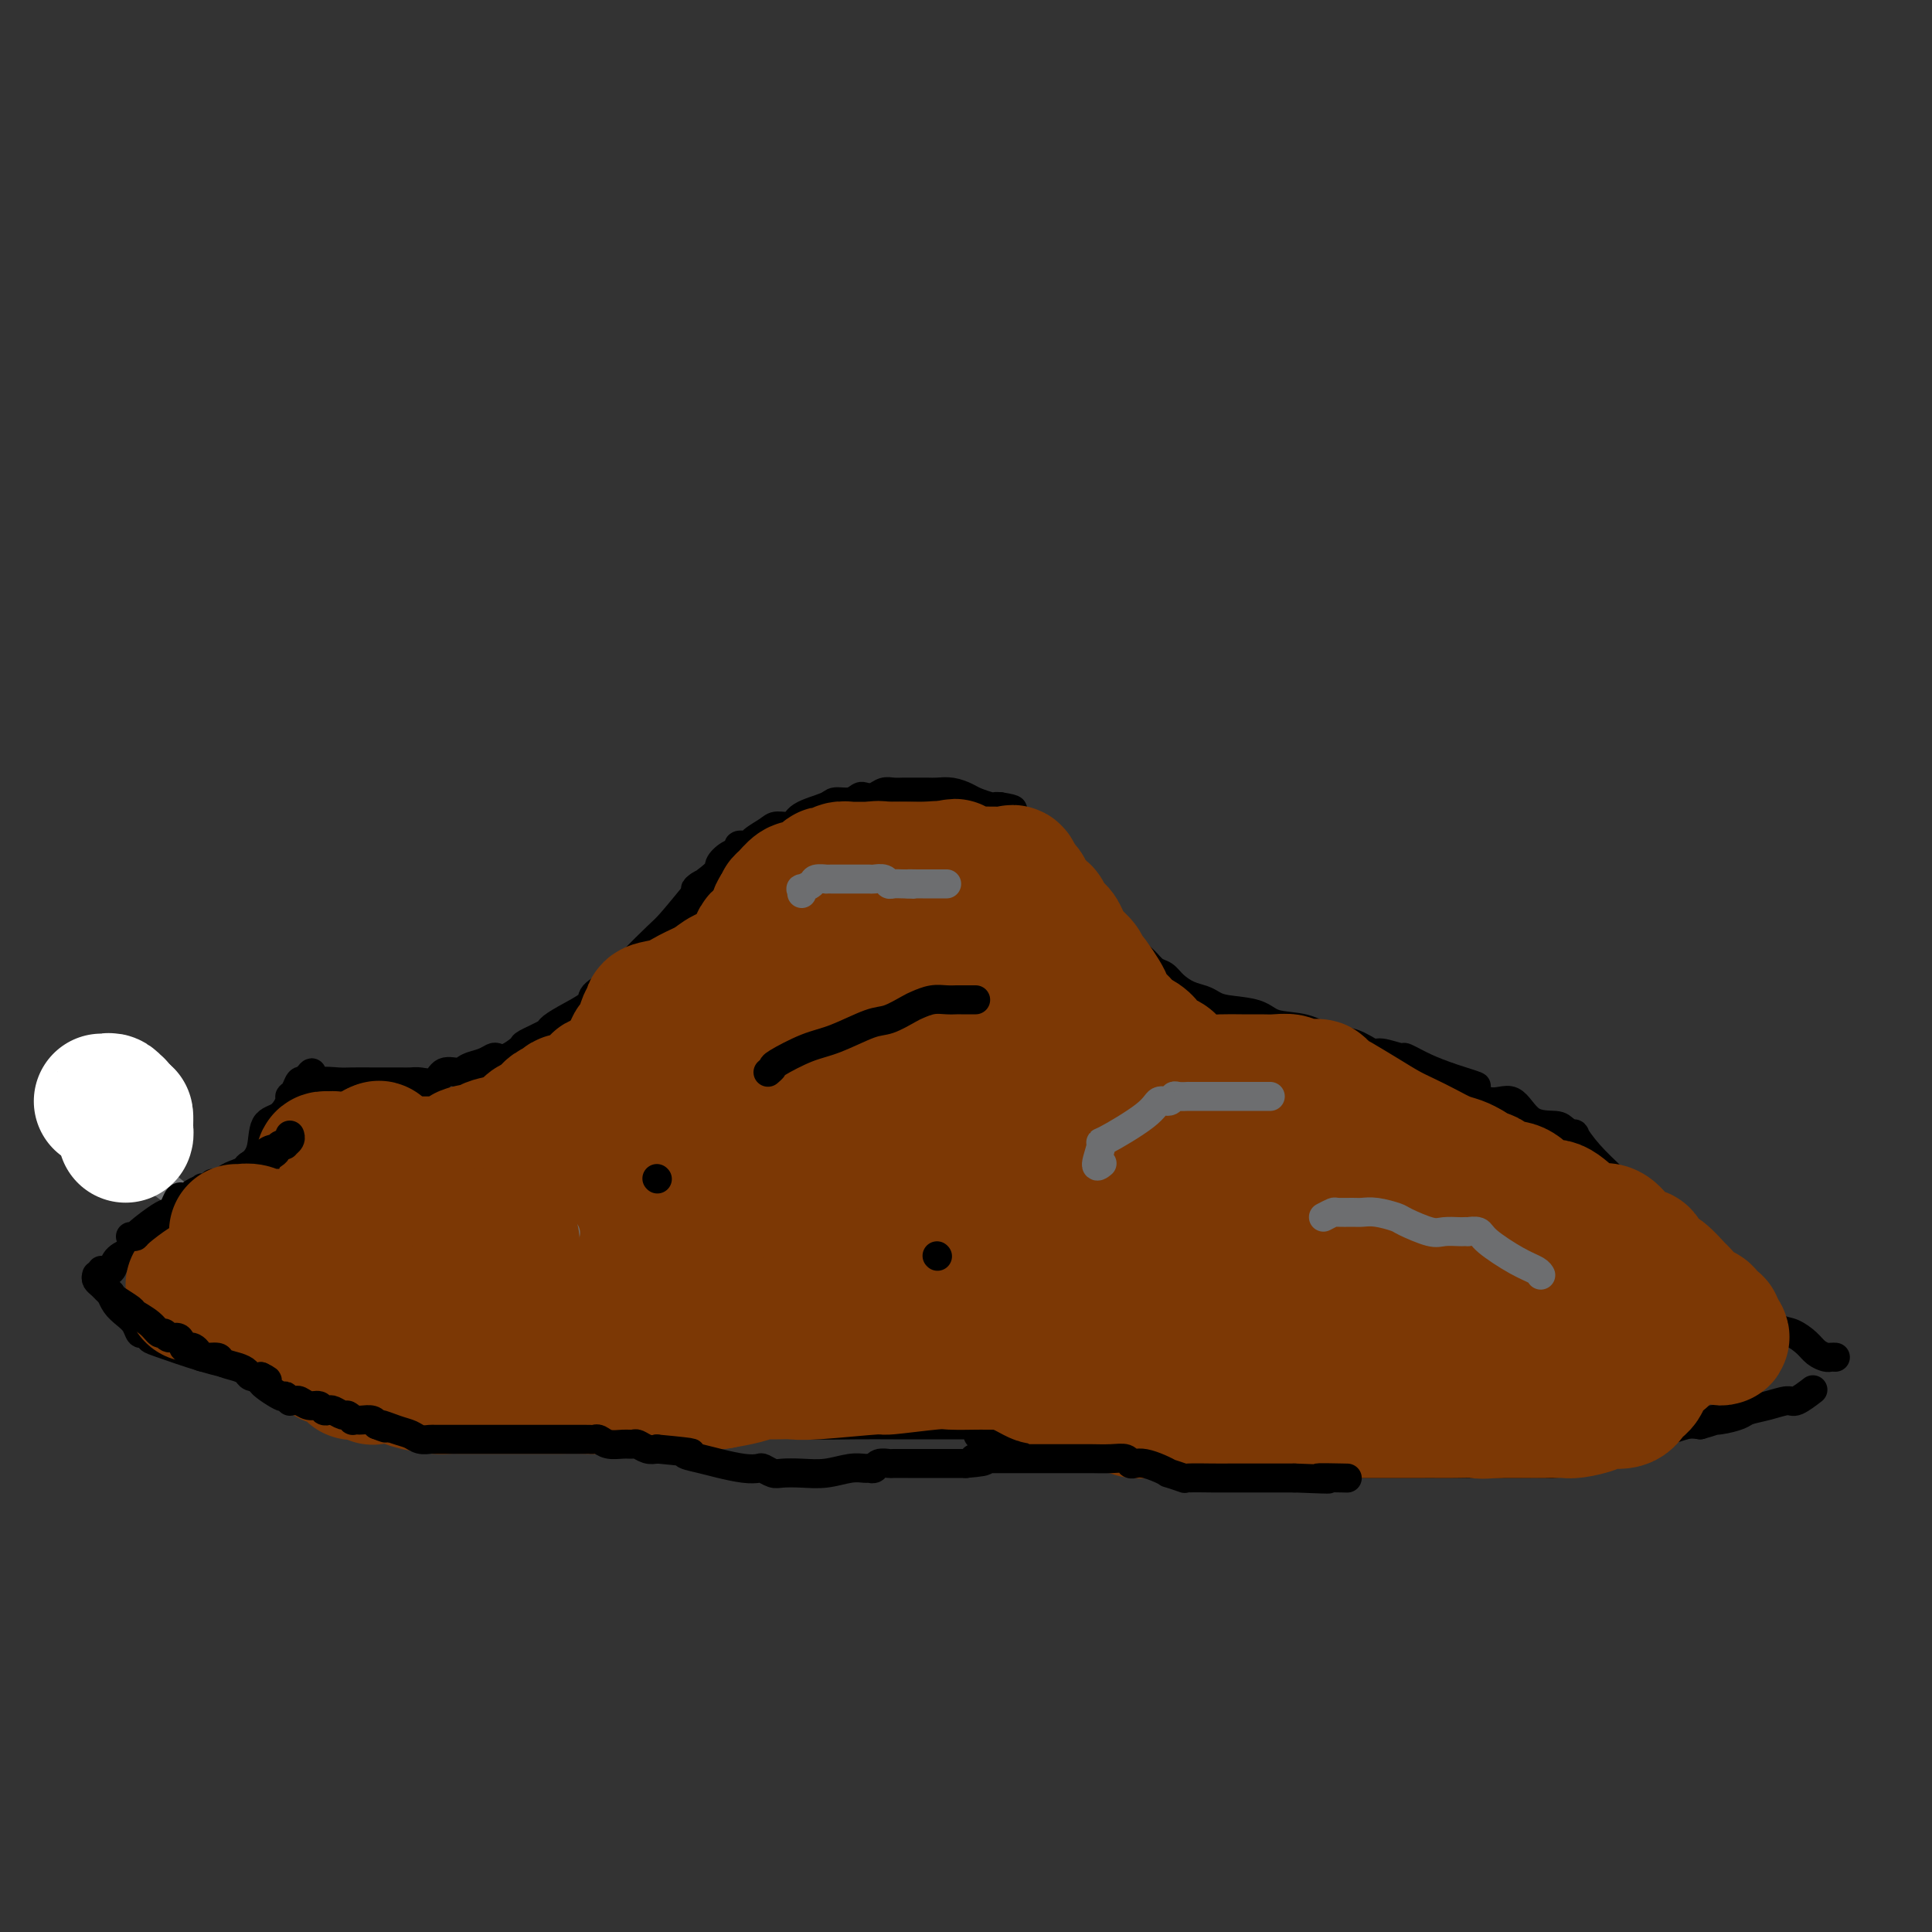 <svg viewBox='0 0 400 400' version='1.1' xmlns='http://www.w3.org/2000/svg' xmlns:xlink='http://www.w3.org/1999/xlink'><rect x="0" y="0" width="400" height="400" fill="#333333" stroke="none"/><g fill='none' stroke='#000000' stroke-width='6' stroke-linecap='round' stroke-linejoin='round'><path d='M21,263c0.781,0.185 1.562,0.369 2,0c0.438,-0.369 0.533,-1.293 1,-2c0.467,-0.707 1.307,-1.197 3,-2c1.693,-0.803 4.240,-1.920 6,-3c1.760,-1.080 2.733,-2.125 4,-3c1.267,-0.875 2.830,-1.580 4,-2c1.170,-0.420 1.949,-0.554 3,-1c1.051,-0.446 2.375,-1.204 3,-2c0.625,-0.796 0.553,-1.632 1,-2c0.447,-0.368 1.413,-0.270 2,-1c0.587,-0.730 0.793,-2.288 1,-3c0.207,-0.712 0.413,-0.580 1,-1c0.587,-0.420 1.554,-1.394 2,-3c0.446,-1.606 0.371,-3.844 1,-5c0.629,-1.156 1.961,-1.231 3,-2c1.039,-0.769 1.784,-2.231 2,-3c0.216,-0.769 -0.097,-0.845 0,-1c0.097,-0.155 0.603,-0.388 1,-1c0.397,-0.612 0.685,-1.603 1,-2c0.315,-0.397 0.658,-0.198 1,0'/><path d='M63,224c2.637,-3.713 1.228,-0.995 1,0c-0.228,0.995 0.724,0.267 2,0c1.276,-0.267 2.874,-0.071 4,0c1.126,0.071 1.778,0.019 3,0c1.222,-0.019 3.013,-0.005 4,0c0.987,0.005 1.169,0.001 2,0c0.831,-0.001 2.310,0.002 3,0c0.690,-0.002 0.592,-0.008 1,0c0.408,0.008 1.320,0.031 2,0c0.680,-0.031 1.126,-0.116 2,0c0.874,0.116 2.177,0.435 3,0c0.823,-0.435 1.166,-1.623 2,-2c0.834,-0.377 2.159,0.056 3,0c0.841,-0.056 1.196,-0.602 2,-1c0.804,-0.398 2.055,-0.650 3,-1c0.945,-0.350 1.584,-0.800 2,-1c0.416,-0.200 0.609,-0.152 1,0c0.391,0.152 0.979,0.406 2,0c1.021,-0.406 2.476,-1.473 3,-2c0.524,-0.527 0.117,-0.515 1,-1c0.883,-0.485 3.056,-1.466 4,-2c0.944,-0.534 0.657,-0.621 1,-1c0.343,-0.379 1.314,-1.051 3,-2c1.686,-0.949 4.087,-2.177 5,-3c0.913,-0.823 0.339,-1.243 1,-2c0.661,-0.757 2.555,-1.852 4,-3c1.445,-1.148 2.439,-2.349 4,-4c1.561,-1.651 3.690,-3.752 5,-5c1.310,-1.248 1.803,-1.642 3,-3c1.197,-1.358 3.099,-3.679 5,-6'/><path d='M144,185c3.171,-3.627 0.097,-1.195 0,-1c-0.097,0.195 2.781,-1.847 4,-3c1.219,-1.153 0.779,-1.419 1,-2c0.221,-0.581 1.104,-1.478 2,-2c0.896,-0.522 1.805,-0.668 2,-1c0.195,-0.332 -0.325,-0.850 0,-1c0.325,-0.150 1.495,0.066 2,0c0.505,-0.066 0.345,-0.416 1,-1c0.655,-0.584 2.126,-1.403 3,-2c0.874,-0.597 1.149,-0.973 2,-1c0.851,-0.027 2.276,0.295 3,0c0.724,-0.295 0.747,-1.207 2,-2c1.253,-0.793 3.735,-1.467 5,-2c1.265,-0.533 1.311,-0.927 2,-1c0.689,-0.073 2.019,0.173 3,0c0.981,-0.173 1.614,-0.764 2,-1c0.386,-0.236 0.527,-0.116 1,0c0.473,0.116 1.278,0.227 2,0c0.722,-0.227 1.362,-0.793 2,-1c0.638,-0.207 1.273,-0.056 2,0c0.727,0.056 1.545,0.015 2,0c0.455,-0.015 0.547,-0.005 1,0c0.453,0.005 1.266,0.004 2,0c0.734,-0.004 1.389,-0.012 2,0c0.611,0.012 1.179,0.046 2,0c0.821,-0.046 1.893,-0.170 3,0c1.107,0.170 2.247,0.634 3,1c0.753,0.366 1.119,0.634 2,1c0.881,0.366 2.276,0.829 3,1c0.724,0.171 0.778,0.049 1,0c0.222,-0.049 0.611,-0.024 1,0'/><path d='M207,167c4.118,0.642 2.414,0.746 2,1c-0.414,0.254 0.462,0.659 1,1c0.538,0.341 0.738,0.619 1,1c0.262,0.381 0.585,0.865 1,1c0.415,0.135 0.921,-0.080 1,0c0.079,0.080 -0.268,0.454 0,1c0.268,0.546 1.152,1.264 2,2c0.848,0.736 1.659,1.489 3,3c1.341,1.511 3.213,3.780 5,6c1.787,2.220 3.490,4.392 5,6c1.510,1.608 2.827,2.654 4,4c1.173,1.346 2.200,2.993 3,4c0.800,1.007 1.372,1.373 2,2c0.628,0.627 1.313,1.516 2,2c0.687,0.484 1.377,0.563 2,1c0.623,0.437 1.178,1.231 2,2c0.822,0.769 1.911,1.514 3,2c1.089,0.486 2.179,0.712 3,1c0.821,0.288 1.373,0.639 2,1c0.627,0.361 1.328,0.731 3,1c1.672,0.269 4.316,0.438 6,1c1.684,0.562 2.409,1.517 4,2c1.591,0.483 4.048,0.492 6,1c1.952,0.508 3.400,1.513 5,2c1.600,0.487 3.354,0.454 5,1c1.646,0.546 3.184,1.669 4,2c0.816,0.331 0.909,-0.129 2,0c1.091,0.129 3.179,0.849 4,1c0.821,0.151 0.375,-0.267 1,0c0.625,0.267 2.321,1.219 4,2c1.679,0.781 3.339,1.390 5,2'/><path d='M300,223c9.086,2.884 4.802,1.595 4,2c-0.802,0.405 1.878,2.503 4,3c2.122,0.497 3.687,-0.608 5,0c1.313,0.608 2.374,2.931 4,4c1.626,1.069 3.816,0.886 5,1c1.184,0.114 1.362,0.526 2,1c0.638,0.474 1.734,1.011 2,1c0.266,-0.011 -0.300,-0.569 0,0c0.300,0.569 1.466,2.267 3,4c1.534,1.733 3.436,3.501 5,5c1.564,1.499 2.792,2.727 4,4c1.208,1.273 2.398,2.590 4,4c1.602,1.410 3.615,2.912 5,4c1.385,1.088 2.141,1.760 3,3c0.859,1.240 1.823,3.047 3,4c1.177,0.953 2.569,1.053 4,2c1.431,0.947 2.901,2.743 4,4c1.099,1.257 1.827,1.975 3,3c1.173,1.025 2.790,2.355 4,3c1.210,0.645 2.012,0.604 3,1c0.988,0.396 2.163,1.231 3,2c0.837,0.769 1.335,1.474 2,2c0.665,0.526 1.498,0.873 2,1c0.502,0.127 0.674,0.034 1,0c0.326,-0.034 0.808,-0.010 1,0c0.192,0.010 0.096,0.005 0,0'/><path d='M23,268c-0.067,-0.178 -0.134,-0.355 0,0c0.134,0.355 0.469,1.243 1,2c0.531,0.757 1.256,1.383 2,2c0.744,0.617 1.506,1.224 2,2c0.494,0.776 0.721,1.720 1,2c0.279,0.280 0.611,-0.105 1,0c0.389,0.105 0.836,0.701 1,1c0.164,0.299 0.045,0.301 2,1c1.955,0.699 5.985,2.094 9,3c3.015,0.906 5.017,1.324 8,2c2.983,0.676 6.949,1.609 10,3c3.051,1.391 5.189,3.238 8,4c2.811,0.762 6.296,0.439 9,1c2.704,0.561 4.626,2.007 7,3c2.374,0.993 5.199,1.534 7,2c1.801,0.466 2.578,0.857 4,1c1.422,0.143 3.488,0.038 5,0c1.512,-0.038 2.470,-0.010 4,0c1.530,0.010 3.632,0.002 6,0c2.368,-0.002 5.004,0.001 7,0c1.996,-0.001 3.354,-0.008 5,0c1.646,0.008 3.580,0.030 6,0c2.420,-0.030 5.328,-0.113 8,0c2.672,0.113 5.110,0.423 8,0c2.890,-0.423 6.231,-1.577 10,-2c3.769,-0.423 7.965,-0.113 12,0c4.035,0.113 7.910,0.030 11,0c3.090,-0.030 5.395,-0.008 8,0c2.605,0.008 5.509,0.002 7,0c1.491,-0.002 1.569,-0.001 3,0c1.431,0.001 4.216,0.000 7,0'/><path d='M202,295c16.920,0.173 5.719,1.604 2,2c-3.719,0.396 0.042,-0.245 3,0c2.958,0.245 5.112,1.376 7,2c1.888,0.624 3.509,0.742 5,1c1.491,0.258 2.853,0.658 5,1c2.147,0.342 5.081,0.628 8,1c2.919,0.372 5.823,0.832 9,1c3.177,0.168 6.626,0.045 10,0c3.374,-0.045 6.673,-0.012 9,0c2.327,0.012 3.681,0.003 5,0c1.319,-0.003 2.604,-0.001 4,0c1.396,0.001 2.905,0.000 6,0c3.095,-0.000 7.778,-0.000 11,0c3.222,0.000 4.984,0.000 7,0c2.016,-0.000 4.286,-0.000 6,0c1.714,0.000 2.872,0.000 4,0c1.128,-0.000 2.225,-0.000 3,0c0.775,0.000 1.227,0.001 2,0c0.773,-0.001 1.866,-0.002 3,0c1.134,0.002 2.310,0.008 4,0c1.690,-0.008 3.894,-0.029 5,0c1.106,0.029 1.113,0.109 2,0c0.887,-0.109 2.653,-0.405 4,-1c1.347,-0.595 2.274,-1.488 3,-2c0.726,-0.512 1.250,-0.644 2,-1c0.750,-0.356 1.727,-0.936 3,-1c1.273,-0.064 2.844,0.389 4,0c1.156,-0.389 1.897,-1.620 3,-2c1.103,-0.380 2.566,0.090 4,0c1.434,-0.090 2.838,-0.740 4,-1c1.162,-0.260 2.081,-0.130 3,0'/><path d='M352,295c5.342,-1.477 2.697,-1.169 2,-1c-0.697,0.169 0.555,0.199 2,0c1.445,-0.199 3.081,-0.626 4,-1c0.919,-0.374 1.119,-0.696 2,-1c0.881,-0.304 2.443,-0.590 4,-1c1.557,-0.410 3.108,-0.945 4,-1c0.892,-0.055 1.125,0.370 2,0c0.875,-0.370 2.393,-1.534 3,-2c0.607,-0.466 0.304,-0.233 0,0'/></g>
<g fill='none' stroke='#7C3805' stroke-width='28' stroke-linecap='round' stroke-linejoin='round'><path d='M40,268c0.295,0.000 0.591,0.001 1,0c0.409,-0.001 0.933,-0.002 1,0c0.067,0.002 -0.321,0.009 0,0c0.321,-0.009 1.353,-0.035 2,0c0.647,0.035 0.910,0.129 2,0c1.090,-0.129 3.006,-0.481 5,-1c1.994,-0.519 4.064,-1.204 6,-2c1.936,-0.796 3.737,-1.702 5,-2c1.263,-0.298 1.987,0.012 3,0c1.013,-0.012 2.314,-0.345 3,-1c0.686,-0.655 0.757,-1.631 1,-2c0.243,-0.369 0.658,-0.129 1,0c0.342,0.129 0.612,0.149 1,0c0.388,-0.149 0.893,-0.466 1,-1c0.107,-0.534 -0.185,-1.284 0,-2c0.185,-0.716 0.845,-1.399 1,-2c0.155,-0.601 -0.197,-1.118 0,-2c0.197,-0.882 0.943,-2.127 1,-3c0.057,-0.873 -0.574,-1.375 0,-2c0.574,-0.625 2.354,-1.373 3,-2c0.646,-0.627 0.159,-1.132 0,-2c-0.159,-0.868 0.009,-2.099 0,-3c-0.009,-0.901 -0.195,-1.473 0,-2c0.195,-0.527 0.770,-1.008 1,-1c0.230,0.008 0.115,0.504 0,1'/><path d='M78,239c1.299,-3.134 -0.454,0.530 -1,2c-0.546,1.470 0.114,0.747 0,1c-0.114,0.253 -1.001,1.481 -2,3c-0.999,1.519 -2.111,3.328 -3,5c-0.889,1.672 -1.556,3.208 -2,4c-0.444,0.792 -0.666,0.839 -1,1c-0.334,0.161 -0.780,0.435 -1,1c-0.220,0.565 -0.214,1.419 0,2c0.214,0.581 0.634,0.887 0,1c-0.634,0.113 -2.324,0.032 -3,0c-0.676,-0.032 -0.338,-0.016 0,0'/><path d='M62,259c-0.000,-0.758 -0.001,-1.515 0,-2c0.001,-0.485 0.003,-0.696 0,-1c-0.003,-0.304 -0.011,-0.700 0,-1c0.011,-0.300 0.041,-0.505 0,-1c-0.041,-0.495 -0.152,-1.282 0,-2c0.152,-0.718 0.566,-1.368 1,-2c0.434,-0.632 0.886,-1.247 1,-2c0.114,-0.753 -0.110,-1.644 0,-2c0.110,-0.356 0.555,-0.178 1,0'/><path d='M65,246c0.604,-2.011 0.613,-0.539 1,0c0.387,0.539 1.153,0.144 2,0c0.847,-0.144 1.776,-0.039 3,0c1.224,0.039 2.742,0.010 4,0c1.258,-0.010 2.256,-0.003 3,0c0.744,0.003 1.234,0.001 2,0c0.766,-0.001 1.809,0.000 2,0c0.191,-0.000 -0.469,-0.001 0,0c0.469,0.001 2.069,0.004 3,0c0.931,-0.004 1.194,-0.017 2,0c0.806,0.017 2.155,0.062 3,0c0.845,-0.062 1.185,-0.233 2,0c0.815,0.233 2.103,0.868 3,0c0.897,-0.868 1.403,-3.239 3,-4c1.597,-0.761 4.285,0.086 6,0c1.715,-0.086 2.455,-1.107 3,-2c0.545,-0.893 0.894,-1.658 2,-2c1.106,-0.342 2.969,-0.261 4,-1c1.031,-0.739 1.231,-2.297 2,-3c0.769,-0.703 2.109,-0.552 3,-1c0.891,-0.448 1.334,-1.495 2,-2c0.666,-0.505 1.555,-0.468 2,-1c0.445,-0.532 0.446,-1.635 1,-2c0.554,-0.365 1.661,0.006 2,0c0.339,-0.006 -0.092,-0.390 0,-1c0.092,-0.610 0.706,-1.448 1,-2c0.294,-0.552 0.270,-0.819 1,-1c0.730,-0.181 2.216,-0.275 3,-1c0.784,-0.725 0.865,-2.080 2,-3c1.135,-0.920 3.324,-1.406 5,-2c1.676,-0.594 2.838,-1.297 4,-2'/><path d='M141,216c7.608,-4.650 3.626,-1.275 3,-1c-0.626,0.275 2.102,-2.551 4,-4c1.898,-1.449 2.965,-1.522 4,-2c1.035,-0.478 2.039,-1.360 3,-2c0.961,-0.640 1.879,-1.036 3,-2c1.121,-0.964 2.446,-2.496 3,-3c0.554,-0.504 0.336,0.020 1,0c0.664,-0.020 2.210,-0.584 3,-1c0.790,-0.416 0.826,-0.683 1,-1c0.174,-0.317 0.488,-0.684 1,-1c0.512,-0.316 1.224,-0.580 2,-1c0.776,-0.420 1.618,-0.995 2,-1c0.382,-0.005 0.306,0.560 1,0c0.694,-0.560 2.159,-2.245 3,-3c0.841,-0.755 1.058,-0.581 2,-1c0.942,-0.419 2.609,-1.431 3,-2c0.391,-0.569 -0.494,-0.695 0,-1c0.494,-0.305 2.366,-0.790 3,-1c0.634,-0.210 0.029,-0.145 0,0c-0.029,0.145 0.517,0.371 1,0c0.483,-0.371 0.904,-1.338 1,-2c0.096,-0.662 -0.134,-1.019 0,-1c0.134,0.019 0.631,0.412 1,0c0.369,-0.412 0.609,-1.631 1,-2c0.391,-0.369 0.934,0.111 1,0c0.066,-0.111 -0.343,-0.813 0,-1c0.343,-0.187 1.439,0.142 2,0c0.561,-0.142 0.589,-0.755 1,-1c0.411,-0.245 1.206,-0.123 2,0'/><path d='M193,182c8.358,-5.199 3.251,-1.197 2,0c-1.251,1.197 1.352,-0.411 3,-1c1.648,-0.589 2.339,-0.158 3,0c0.661,0.158 1.290,0.042 2,0c0.710,-0.042 1.500,-0.010 2,0c0.500,0.010 0.711,-0.000 1,0c0.289,0.000 0.655,0.012 1,0c0.345,-0.012 0.670,-0.047 1,0c0.330,0.047 0.666,0.177 1,0c0.334,-0.177 0.667,-0.663 1,0c0.333,0.663 0.667,2.473 1,3c0.333,0.527 0.667,-0.228 1,0c0.333,0.228 0.666,1.440 1,2c0.334,0.560 0.671,0.468 1,1c0.329,0.532 0.651,1.689 1,2c0.349,0.311 0.724,-0.225 1,0c0.276,0.225 0.454,1.211 1,2c0.546,0.789 1.461,1.381 2,2c0.539,0.619 0.704,1.265 1,2c0.296,0.735 0.724,1.559 1,2c0.276,0.441 0.402,0.497 1,1c0.598,0.503 1.670,1.451 2,2c0.330,0.549 -0.080,0.699 0,1c0.080,0.301 0.651,0.752 1,1c0.349,0.248 0.478,0.293 1,1c0.522,0.707 1.439,2.076 2,3c0.561,0.924 0.766,1.403 1,2c0.234,0.597 0.495,1.314 1,2c0.505,0.686 1.252,1.343 2,2'/><path d='M232,212c4.268,5.428 2.937,3.497 3,3c0.063,-0.497 1.521,0.440 2,1c0.479,0.560 -0.022,0.741 0,1c0.022,0.259 0.566,0.594 1,1c0.434,0.406 0.759,0.882 1,1c0.241,0.118 0.398,-0.123 1,0c0.602,0.123 1.649,0.611 2,1c0.351,0.389 0.008,0.679 0,1c-0.008,0.321 0.321,0.675 1,1c0.679,0.325 1.708,0.623 3,1c1.292,0.377 2.848,0.833 4,1c1.152,0.167 1.899,0.044 3,0c1.101,-0.044 2.557,-0.008 4,0c1.443,0.008 2.874,-0.012 4,0c1.126,0.012 1.949,0.056 3,0c1.051,-0.056 2.332,-0.212 3,0c0.668,0.212 0.723,0.792 1,1c0.277,0.208 0.774,0.045 1,0c0.226,-0.045 0.180,0.028 1,0c0.820,-0.028 2.508,-0.156 3,0c0.492,0.156 -0.210,0.598 0,1c0.210,0.402 1.332,0.765 2,1c0.668,0.235 0.880,0.342 2,1c1.120,0.658 3.146,1.868 5,3c1.854,1.132 3.536,2.187 5,3c1.464,0.813 2.710,1.384 4,2c1.290,0.616 2.624,1.279 4,2c1.376,0.721 2.794,1.502 4,2c1.206,0.498 2.202,0.714 3,1c0.798,0.286 1.399,0.643 2,1'/><path d='M304,242c4.743,2.798 1.099,1.294 0,1c-1.099,-0.294 0.345,0.624 1,1c0.655,0.376 0.520,0.211 1,0c0.480,-0.211 1.574,-0.469 2,0c0.426,0.469 0.185,1.664 1,2c0.815,0.336 2.685,-0.188 4,0c1.315,0.188 2.076,1.087 3,2c0.924,0.913 2.011,1.839 3,2c0.989,0.161 1.878,-0.442 3,0c1.122,0.442 2.475,1.929 4,3c1.525,1.071 3.220,1.726 4,2c0.780,0.274 0.643,0.167 1,0c0.357,-0.167 1.208,-0.394 2,0c0.792,0.394 1.527,1.410 2,2c0.473,0.590 0.686,0.754 1,1c0.314,0.246 0.728,0.573 1,1c0.272,0.427 0.401,0.955 1,1c0.599,0.045 1.668,-0.394 2,0c0.332,0.394 -0.072,1.619 0,2c0.072,0.381 0.619,-0.083 1,0c0.381,0.083 0.595,0.713 1,1c0.405,0.287 1.001,0.233 2,1c0.999,0.767 2.400,2.357 3,3c0.600,0.643 0.399,0.340 1,1c0.601,0.660 2.004,2.285 3,3c0.996,0.715 1.587,0.522 2,1c0.413,0.478 0.650,1.629 1,2c0.350,0.371 0.814,-0.037 1,0c0.186,0.037 0.093,0.518 0,1'/><path d='M355,275c3.256,3.312 0.397,1.591 -1,1c-1.397,-0.591 -1.331,-0.052 -2,0c-0.669,0.052 -2.072,-0.384 -3,0c-0.928,0.384 -1.380,1.588 -2,2c-0.620,0.412 -1.409,0.031 -2,0c-0.591,-0.031 -0.986,0.288 -1,1c-0.014,0.712 0.352,1.819 0,2c-0.352,0.181 -1.421,-0.563 -2,0c-0.579,0.563 -0.667,2.432 -1,3c-0.333,0.568 -0.912,-0.164 -1,0c-0.088,0.164 0.316,1.224 0,2c-0.316,0.776 -1.352,1.270 -2,2c-0.648,0.730 -0.907,1.698 -2,2c-1.093,0.302 -3.019,-0.063 -4,0c-0.981,0.063 -1.018,0.553 -2,1c-0.982,0.447 -2.911,0.852 -4,1c-1.089,0.148 -1.338,0.040 -2,0c-0.662,-0.040 -1.737,-0.011 -2,0c-0.263,0.011 0.285,0.003 0,0c-0.285,-0.003 -1.402,-0.001 -2,0c-0.598,0.001 -0.676,0.000 -1,0c-0.324,-0.000 -0.895,-0.000 -2,0c-1.105,0.000 -2.744,0.000 -4,0c-1.256,-0.000 -2.128,-0.000 -3,0'/><path d='M310,292c-4.683,0.309 -3.391,0.083 -4,0c-0.609,-0.083 -3.121,-0.022 -5,0c-1.879,0.022 -3.126,0.006 -4,0c-0.874,-0.006 -1.375,-0.002 -2,0c-0.625,0.002 -1.375,0.000 -2,0c-0.625,-0.000 -1.127,-0.000 -2,0c-0.873,0.000 -2.119,0.000 -3,0c-0.881,-0.000 -1.398,-0.000 -2,0c-0.602,0.000 -1.291,0.000 -2,0c-0.709,-0.000 -1.439,-0.000 -2,0c-0.561,0.000 -0.953,0.000 -2,0c-1.047,-0.000 -2.747,-0.000 -4,0c-1.253,0.000 -2.057,0.000 -5,0c-2.943,-0.000 -8.024,-0.000 -11,0c-2.976,0.000 -3.845,0.000 -5,0c-1.155,-0.000 -2.595,-0.000 -4,0c-1.405,0.000 -2.774,0.001 -4,0c-1.226,-0.001 -2.307,-0.004 -3,0c-0.693,0.004 -0.998,0.015 -2,0c-1.002,-0.015 -2.702,-0.056 -4,0c-1.298,0.056 -2.193,0.207 -3,0c-0.807,-0.207 -1.526,-0.774 -2,-1c-0.474,-0.226 -0.703,-0.112 -1,0c-0.297,0.112 -0.664,0.222 -1,0c-0.336,-0.222 -0.642,-0.776 -1,-1c-0.358,-0.224 -0.767,-0.118 -1,0c-0.233,0.118 -0.289,0.248 -1,0c-0.711,-0.248 -2.076,-0.874 -3,-1c-0.924,-0.126 -1.407,0.250 -2,0c-0.593,-0.250 -1.297,-1.125 -2,-2'/><path d='M221,287c-2.447,-0.936 -1.563,-0.777 -2,-1c-0.437,-0.223 -2.193,-0.829 -3,-1c-0.807,-0.171 -0.664,0.094 -1,0c-0.336,-0.094 -1.151,-0.547 -2,-1c-0.849,-0.453 -1.733,-0.906 -2,-1c-0.267,-0.094 0.083,0.171 0,0c-0.083,-0.171 -0.599,-0.778 -1,-1c-0.401,-0.222 -0.689,-0.059 -1,0c-0.311,0.059 -0.647,0.016 -1,0c-0.353,-0.016 -0.725,-0.004 -1,0c-0.275,0.004 -0.454,-0.000 -1,0c-0.546,0.000 -1.458,0.004 -2,0c-0.542,-0.004 -0.712,-0.016 -2,0c-1.288,0.016 -3.692,0.061 -5,0c-1.308,-0.061 -1.518,-0.226 -4,0c-2.482,0.226 -7.235,0.845 -9,1c-1.765,0.155 -0.543,-0.155 -3,0c-2.457,0.155 -8.594,0.773 -12,1c-3.406,0.227 -4.080,0.061 -5,0c-0.920,-0.061 -2.087,-0.017 -3,0c-0.913,0.017 -1.573,0.008 -2,0c-0.427,-0.008 -0.623,-0.013 -1,0c-0.377,0.013 -0.936,0.045 -1,0c-0.064,-0.045 0.367,-0.166 0,0c-0.367,0.166 -1.534,0.619 -3,1c-1.466,0.381 -3.233,0.691 -5,1'/><path d='M149,286c-10.322,0.635 -5.626,0.223 -5,0c0.626,-0.223 -2.819,-0.256 -6,0c-3.181,0.256 -6.098,0.801 -9,1c-2.902,0.199 -5.789,0.053 -8,0c-2.211,-0.053 -3.745,-0.014 -5,0c-1.255,0.014 -2.232,0.004 -3,0c-0.768,-0.004 -1.329,-0.001 -2,0c-0.671,0.001 -1.454,0.000 -2,0c-0.546,-0.000 -0.856,-0.000 -1,0c-0.144,0.000 -0.122,0.000 -1,0c-0.878,-0.000 -2.656,-0.000 -3,0c-0.344,0.000 0.747,0.000 0,0c-0.747,-0.000 -3.330,-0.000 -4,0c-0.670,0.000 0.574,0.001 0,0c-0.574,-0.001 -2.966,-0.003 -4,0c-1.034,0.003 -0.712,0.011 -1,0c-0.288,-0.011 -1.188,-0.042 -2,0c-0.812,0.042 -1.538,0.156 -3,0c-1.462,-0.156 -3.662,-0.581 -5,-1c-1.338,-0.419 -1.815,-0.830 -3,-1c-1.185,-0.170 -3.078,-0.097 -4,0c-0.922,0.097 -0.873,0.218 -1,0c-0.127,-0.218 -0.428,-0.774 -1,-1c-0.572,-0.226 -1.414,-0.120 -2,0c-0.586,0.120 -0.916,0.256 -1,0c-0.084,-0.256 0.080,-0.904 0,-1c-0.080,-0.096 -0.403,0.361 -1,0c-0.597,-0.361 -1.469,-1.540 -2,-2c-0.531,-0.460 -0.720,-0.201 -1,0c-0.280,0.201 -0.651,0.343 -1,0c-0.349,-0.343 -0.674,-1.172 -1,-2'/><path d='M67,279c-3.803,-1.464 -1.810,-1.123 0,-1c1.810,0.123 3.437,0.030 6,0c2.563,-0.030 6.061,0.004 10,0c3.939,-0.004 8.318,-0.044 12,0c3.682,0.044 6.668,0.174 9,0c2.332,-0.174 4.009,-0.652 6,-1c1.991,-0.348 4.295,-0.567 6,-1c1.705,-0.433 2.810,-1.080 4,-2c1.190,-0.920 2.465,-2.114 4,-3c1.535,-0.886 3.329,-1.463 6,-3c2.671,-1.537 6.220,-4.033 9,-6c2.780,-1.967 4.790,-3.405 7,-5c2.210,-1.595 4.619,-3.346 6,-5c1.381,-1.654 1.735,-3.212 2,-4c0.265,-0.788 0.441,-0.806 1,-1c0.559,-0.194 1.501,-0.566 2,-1c0.499,-0.434 0.554,-0.932 1,-1c0.446,-0.068 1.284,0.292 2,0c0.716,-0.292 1.309,-1.238 2,-2c0.691,-0.762 1.480,-1.340 2,-2c0.520,-0.660 0.770,-1.403 2,-2c1.230,-0.597 3.439,-1.047 5,-2c1.561,-0.953 2.474,-2.407 4,-4c1.526,-1.593 3.667,-3.324 6,-5c2.333,-1.676 4.859,-3.297 7,-4c2.141,-0.703 3.897,-0.486 5,-1c1.103,-0.514 1.551,-1.757 2,-3'/><path d='M195,220c12.506,-8.841 4.271,-2.943 2,-1c-2.271,1.943 1.422,-0.068 3,-1c1.578,-0.932 1.042,-0.784 1,-1c-0.042,-0.216 0.411,-0.795 1,-1c0.589,-0.205 1.314,-0.037 2,0c0.686,0.037 1.333,-0.059 3,0c1.667,0.059 4.353,0.271 8,1c3.647,0.729 8.256,1.974 13,4c4.744,2.026 9.623,4.833 14,7c4.377,2.167 8.251,3.695 11,5c2.749,1.305 4.373,2.386 6,3c1.627,0.614 3.256,0.759 4,1c0.744,0.241 0.601,0.578 1,1c0.399,0.422 1.339,0.929 2,1c0.661,0.071 1.043,-0.295 1,0c-0.043,0.295 -0.510,1.253 0,2c0.510,0.747 1.996,1.285 3,2c1.004,0.715 1.526,1.606 3,2c1.474,0.394 3.901,0.291 6,1c2.099,0.709 3.872,2.231 5,3c1.128,0.769 1.612,0.785 3,1c1.388,0.215 3.681,0.628 5,1c1.319,0.372 1.664,0.704 3,1c1.336,0.296 3.662,0.557 5,1c1.338,0.443 1.689,1.067 3,2c1.311,0.933 3.584,2.174 6,3c2.416,0.826 4.976,1.236 7,2c2.024,0.764 3.512,1.882 5,3'/><path d='M321,263c7.985,3.024 3.946,1.584 3,1c-0.946,-0.584 1.200,-0.311 2,0c0.800,0.311 0.255,0.662 0,1c-0.255,0.338 -0.219,0.665 0,1c0.219,0.335 0.621,0.680 0,1c-0.621,0.320 -2.265,0.615 -4,1c-1.735,0.385 -3.561,0.860 -6,1c-2.439,0.140 -5.492,-0.053 -7,0c-1.508,0.053 -1.472,0.354 -2,1c-0.528,0.646 -1.622,1.637 -3,2c-1.378,0.363 -3.041,0.098 -4,0c-0.959,-0.098 -1.215,-0.029 -2,0c-0.785,0.029 -2.099,0.018 -3,0c-0.901,-0.018 -1.389,-0.043 -3,0c-1.611,0.043 -4.344,0.155 -7,1c-2.656,0.845 -5.233,2.423 -11,3c-5.767,0.577 -14.722,0.155 -21,0c-6.278,-0.155 -9.879,-0.041 -13,0c-3.121,0.041 -5.763,0.011 -8,0c-2.237,-0.011 -4.068,-0.003 -6,0c-1.932,0.003 -3.966,0.002 -6,0'/><path d='M220,276c-9.610,0.003 -6.635,0.011 -7,0c-0.365,-0.011 -4.071,-0.041 -8,0c-3.929,0.041 -8.083,0.154 -11,0c-2.917,-0.154 -4.599,-0.575 -6,-1c-1.401,-0.425 -2.523,-0.853 -4,-1c-1.477,-0.147 -3.309,-0.011 -4,0c-0.691,0.011 -0.242,-0.103 -1,0c-0.758,0.103 -2.724,0.423 -4,0c-1.276,-0.423 -1.860,-1.588 -3,-2c-1.140,-0.412 -2.834,-0.072 -6,0c-3.166,0.072 -7.804,-0.124 -12,-1c-4.196,-0.876 -7.951,-2.431 -11,-3c-3.049,-0.569 -5.394,-0.152 -7,0c-1.606,0.152 -2.475,0.038 -3,0c-0.525,-0.038 -0.707,0.001 -2,0c-1.293,-0.001 -3.699,-0.041 -5,0c-1.301,0.041 -1.499,0.165 -2,0c-0.501,-0.165 -1.306,-0.617 -2,-1c-0.694,-0.383 -1.277,-0.695 -2,-1c-0.723,-0.305 -1.586,-0.602 -2,-1c-0.414,-0.398 -0.381,-0.897 -1,-1c-0.619,-0.103 -1.891,0.189 -3,0c-1.109,-0.189 -2.054,-0.860 -3,-1c-0.946,-0.140 -1.894,0.250 -3,0c-1.106,-0.250 -2.368,-1.139 -4,-2c-1.632,-0.861 -3.632,-1.693 -5,-2c-1.368,-0.307 -2.105,-0.088 -2,0c0.105,0.088 1.053,0.044 2,0'/><path d='M99,259c-2.503,-1.445 4.739,-0.557 10,0c5.261,0.557 8.542,0.784 13,-1c4.458,-1.784 10.095,-5.577 14,-7c3.905,-1.423 6.078,-0.474 8,-1c1.922,-0.526 3.593,-2.525 5,-4c1.407,-1.475 2.551,-2.425 4,-4c1.449,-1.575 3.204,-3.774 4,-5c0.796,-1.226 0.633,-1.479 1,-2c0.367,-0.521 1.264,-1.309 2,-2c0.736,-0.691 1.311,-1.285 2,-2c0.689,-0.715 1.492,-1.553 2,-2c0.508,-0.447 0.719,-0.504 1,-1c0.281,-0.496 0.631,-1.431 1,-2c0.369,-0.569 0.757,-0.770 1,-1c0.243,-0.230 0.339,-0.487 1,-1c0.661,-0.513 1.885,-1.283 3,-2c1.115,-0.717 2.121,-1.382 3,-2c0.879,-0.618 1.631,-1.189 3,-2c1.369,-0.811 3.354,-1.863 5,-3c1.646,-1.137 2.951,-2.361 4,-3c1.049,-0.639 1.842,-0.693 3,-1c1.158,-0.307 2.682,-0.866 4,-1c1.318,-0.134 2.432,0.156 4,0c1.568,-0.156 3.591,-0.759 5,-1c1.409,-0.241 2.205,-0.121 3,0'/><path d='M205,209c3.111,-0.463 1.389,-0.122 1,0c-0.389,0.122 0.555,0.024 1,0c0.445,-0.024 0.391,0.026 1,0c0.609,-0.026 1.881,-0.129 3,0c1.119,0.129 2.086,0.489 3,1c0.914,0.511 1.775,1.174 3,2c1.225,0.826 2.814,1.814 4,3c1.186,1.186 1.967,2.569 3,4c1.033,1.431 2.317,2.912 3,4c0.683,1.088 0.766,1.785 1,2c0.234,0.215 0.621,-0.053 1,0c0.379,0.053 0.751,0.425 1,1c0.249,0.575 0.375,1.353 1,2c0.625,0.647 1.750,1.164 3,2c1.250,0.836 2.626,1.990 4,3c1.374,1.010 2.747,1.876 4,3c1.253,1.124 2.385,2.505 4,4c1.615,1.495 3.714,3.104 6,5c2.286,1.896 4.759,4.080 6,5c1.241,0.920 1.250,0.577 2,1c0.750,0.423 2.240,1.614 3,2c0.760,0.386 0.788,-0.033 1,0c0.212,0.033 0.606,0.516 1,1'/><path d='M265,254c5.652,4.249 2.784,1.871 2,1c-0.784,-0.871 0.518,-0.234 1,0c0.482,0.234 0.144,0.067 0,0c-0.144,-0.067 -0.095,-0.032 0,0c0.095,0.032 0.238,0.061 1,0c0.762,-0.061 2.145,-0.213 2,0c-0.145,0.213 -1.818,0.789 -3,1c-1.182,0.211 -1.874,0.057 -4,0c-2.126,-0.057 -5.686,-0.015 -9,0c-3.314,0.015 -6.383,0.004 -10,0c-3.617,-0.004 -7.781,-0.001 -11,0c-3.219,0.001 -5.492,0.000 -7,0c-1.508,-0.000 -2.250,-0.000 -4,0c-1.750,0.000 -4.508,0.000 -6,0c-1.492,-0.000 -1.719,-0.000 -3,0c-1.281,0.000 -3.615,0.000 -5,0c-1.385,-0.000 -1.821,-0.000 -3,0c-1.179,0.000 -3.100,0.000 -4,0c-0.900,-0.000 -0.780,-0.000 -1,0c-0.220,0.000 -0.781,0.000 -2,0c-1.219,-0.000 -3.098,-0.000 -6,0c-2.902,0.000 -6.829,0.000 -11,0c-4.171,-0.000 -8.585,-0.000 -13,0'/><path d='M169,256c-17.913,0.155 -11.695,0.041 -13,0c-1.305,-0.041 -10.134,-0.011 -15,0c-4.866,0.011 -5.768,0.003 -8,0c-2.232,-0.003 -5.793,-0.001 -7,0c-1.207,0.001 -0.060,0.000 0,0c0.060,-0.000 -0.969,0.001 -1,0c-0.031,-0.001 0.935,-0.003 2,0c1.065,0.003 2.229,0.010 4,0c1.771,-0.010 4.148,-0.036 7,0c2.852,0.036 6.177,0.135 10,0c3.823,-0.135 8.143,-0.504 12,-1c3.857,-0.496 7.250,-1.119 10,-2c2.750,-0.881 4.857,-2.021 7,-3c2.143,-0.979 4.322,-1.796 7,-3c2.678,-1.204 5.854,-2.796 9,-4c3.146,-1.204 6.261,-2.021 9,-3c2.739,-0.979 5.104,-2.119 8,-3c2.896,-0.881 6.325,-1.504 9,-2c2.675,-0.496 4.595,-0.865 6,-1c1.405,-0.135 2.294,-0.036 3,0c0.706,0.036 1.229,0.010 2,0c0.771,-0.010 1.792,-0.003 2,0c0.208,0.003 -0.396,0.001 -1,0'/><path d='M231,234c2.882,-0.417 -0.415,0.039 -3,0c-2.585,-0.039 -4.460,-0.574 -8,0c-3.540,0.574 -8.747,2.256 -13,3c-4.253,0.744 -7.554,0.549 -10,1c-2.446,0.451 -4.037,1.546 -9,2c-4.963,0.454 -13.299,0.265 -19,1c-5.701,0.735 -8.767,2.393 -13,3c-4.233,0.607 -9.632,0.161 -14,0c-4.368,-0.161 -7.706,-0.038 -11,0c-3.294,0.038 -6.545,-0.010 -8,0c-1.455,0.010 -1.115,0.079 -1,0c0.115,-0.079 0.006,-0.306 0,-1c-0.006,-0.694 0.092,-1.854 0,-2c-0.092,-0.146 -0.375,0.724 0,0c0.375,-0.724 1.409,-3.041 2,-4c0.591,-0.959 0.740,-0.560 1,-1c0.260,-0.440 0.630,-1.720 1,-3'/><path d='M126,233c0.852,-2.738 1.481,-4.082 2,-5c0.519,-0.918 0.928,-1.410 1,-2c0.072,-0.590 -0.192,-1.279 0,-2c0.192,-0.721 0.839,-1.474 1,-2c0.161,-0.526 -0.163,-0.824 0,-1c0.163,-0.176 0.813,-0.230 1,-1c0.187,-0.770 -0.091,-2.256 0,-3c0.091,-0.744 0.550,-0.744 1,-1c0.450,-0.256 0.891,-0.766 1,-1c0.109,-0.234 -0.113,-0.191 0,-1c0.113,-0.809 0.563,-2.469 1,-3c0.437,-0.531 0.861,0.066 1,0c0.139,-0.066 -0.007,-0.794 0,-1c0.007,-0.206 0.169,0.111 0,0c-0.169,-0.111 -0.667,-0.649 0,-1c0.667,-0.351 2.501,-0.514 4,-1c1.499,-0.486 2.664,-1.296 4,-2c1.336,-0.704 2.844,-1.302 4,-2c1.156,-0.698 1.959,-1.496 3,-2c1.041,-0.504 2.319,-0.713 3,-1c0.681,-0.287 0.766,-0.654 1,-1c0.234,-0.346 0.617,-0.673 1,-1'/><path d='M155,199c3.689,-2.300 2.413,-2.050 2,-2c-0.413,0.050 0.037,-0.099 0,0c-0.037,0.099 -0.561,0.447 0,0c0.561,-0.447 2.206,-1.688 3,-2c0.794,-0.312 0.738,0.306 1,0c0.262,-0.306 0.844,-1.535 1,-2c0.156,-0.465 -0.114,-0.166 0,0c0.114,0.166 0.610,0.200 1,0c0.390,-0.200 0.672,-0.632 1,-1c0.328,-0.368 0.703,-0.671 1,-1c0.297,-0.329 0.517,-0.683 1,-1c0.483,-0.317 1.228,-0.595 2,-1c0.772,-0.405 1.570,-0.935 2,-1c0.430,-0.065 0.493,0.336 1,0c0.507,-0.336 1.460,-1.410 2,-2c0.540,-0.590 0.669,-0.698 1,-1c0.331,-0.302 0.863,-0.798 1,-1c0.137,-0.202 -0.123,-0.110 0,0c0.123,0.110 0.627,0.240 1,0c0.373,-0.240 0.616,-0.848 1,-1c0.384,-0.152 0.911,0.151 1,0c0.089,-0.151 -0.260,-0.758 0,-1c0.260,-0.242 1.130,-0.121 2,0'/><path d='M180,182c3.835,-2.796 0.922,-1.285 0,-1c-0.922,0.285 0.148,-0.656 1,-1c0.852,-0.344 1.485,-0.092 2,0c0.515,0.092 0.911,0.025 1,0c0.089,-0.025 -0.131,-0.007 0,0c0.131,0.007 0.612,0.002 1,0c0.388,-0.002 0.681,-0.000 1,0c0.319,0.000 0.663,0.000 1,0c0.337,-0.000 0.667,-0.000 1,0c0.333,0.000 0.668,0.000 1,0c0.332,-0.000 0.662,-0.000 1,0c0.338,0.000 0.683,0.000 1,0c0.317,-0.000 0.604,-0.000 1,0c0.396,0.000 0.900,0.000 1,0c0.100,-0.000 -0.204,-0.000 0,0c0.204,0.000 0.915,0.000 1,0c0.085,-0.000 -0.458,-0.000 -1,0'/><path d='M193,180c1.982,-0.309 0.437,-0.083 -1,0c-1.437,0.083 -2.766,0.022 -4,0c-1.234,-0.022 -2.371,-0.006 -3,0c-0.629,0.006 -0.749,0.002 -1,0c-0.251,-0.002 -0.635,-0.001 -1,0c-0.365,0.001 -0.713,0.000 -1,0c-0.287,-0.000 -0.514,-0.001 -1,0c-0.486,0.001 -1.229,0.004 -2,0c-0.771,-0.004 -1.568,-0.015 -2,0c-0.432,0.015 -0.498,0.056 -1,0c-0.502,-0.056 -1.439,-0.208 -2,0c-0.561,0.208 -0.744,0.776 -1,1c-0.256,0.224 -0.583,0.102 -1,0c-0.417,-0.102 -0.925,-0.185 -1,0c-0.075,0.185 0.282,0.639 0,1c-0.282,0.361 -1.202,0.631 -2,1c-0.798,0.369 -1.474,0.838 -2,1c-0.526,0.162 -0.901,0.018 -1,0c-0.099,-0.018 0.078,0.089 0,0c-0.078,-0.089 -0.413,-0.374 -1,0c-0.587,0.374 -1.427,1.408 -2,2c-0.573,0.592 -0.878,0.740 -1,1c-0.122,0.260 -0.061,0.630 0,1'/><path d='M162,188c-2.121,1.416 -0.423,0.957 0,1c0.423,0.043 -0.429,0.589 -1,1c-0.571,0.411 -0.861,0.687 -1,1c-0.139,0.313 -0.129,0.661 0,1c0.129,0.339 0.375,0.667 0,1c-0.375,0.333 -1.370,0.671 -2,1c-0.630,0.329 -0.894,0.651 -1,1c-0.106,0.349 -0.055,0.726 0,1c0.055,0.274 0.113,0.444 0,1c-0.113,0.556 -0.395,1.499 -1,2c-0.605,0.501 -1.531,0.561 -2,1c-0.469,0.439 -0.481,1.256 -1,2c-0.519,0.744 -1.543,1.416 -2,2c-0.457,0.584 -0.345,1.079 -1,2c-0.655,0.921 -2.077,2.268 -3,3c-0.923,0.732 -1.347,0.850 -2,2c-0.653,1.150 -1.536,3.331 -2,4c-0.464,0.669 -0.509,-0.175 -1,0c-0.491,0.175 -1.427,1.370 -2,2c-0.573,0.630 -0.782,0.695 -1,1c-0.218,0.305 -0.443,0.851 -1,1c-0.557,0.149 -1.445,-0.100 -2,0c-0.555,0.100 -0.778,0.550 -1,1'/><path d='M135,220c-1.415,0.770 -0.954,0.196 -1,0c-0.046,-0.196 -0.599,-0.014 -1,0c-0.401,0.014 -0.649,-0.141 -1,0c-0.351,0.141 -0.804,0.576 -1,1c-0.196,0.424 -0.134,0.835 0,1c0.134,0.165 0.339,0.083 0,0c-0.339,-0.083 -1.223,-0.167 -2,0c-0.777,0.167 -1.446,0.583 -2,1c-0.554,0.417 -0.993,0.833 -1,1c-0.007,0.167 0.420,0.086 0,0c-0.420,-0.086 -1.685,-0.177 -2,0c-0.315,0.177 0.319,0.622 0,1c-0.319,0.378 -1.592,0.690 -2,1c-0.408,0.310 0.051,0.619 0,1c-0.051,0.381 -0.610,0.833 -1,1c-0.390,0.167 -0.612,0.049 -1,0c-0.388,-0.049 -0.943,-0.028 -1,0c-0.057,0.028 0.383,0.063 0,0c-0.383,-0.063 -1.590,-0.225 -2,0c-0.410,0.225 -0.024,0.837 0,1c0.024,0.163 -0.313,-0.121 -1,0c-0.687,0.121 -1.723,0.648 -2,1c-0.277,0.352 0.207,0.529 0,1c-0.207,0.471 -1.103,1.235 -2,2'/><path d='M112,233c-3.885,1.903 -2.099,0.159 -2,0c0.099,-0.159 -1.491,1.265 -2,2c-0.509,0.735 0.062,0.779 -1,1c-1.062,0.221 -3.755,0.620 -5,1c-1.245,0.380 -1.040,0.743 -2,1c-0.960,0.257 -3.084,0.409 -4,1c-0.916,0.591 -0.623,1.623 -1,2c-0.377,0.377 -1.423,0.101 -2,0c-0.577,-0.101 -0.683,-0.027 -1,0c-0.317,0.027 -0.844,0.007 -1,0c-0.156,-0.007 0.059,-0.002 0,0c-0.059,0.002 -0.392,0.001 -1,0c-0.608,-0.001 -1.490,-0.000 -2,0c-0.510,0.000 -0.647,0.000 -1,0c-0.353,-0.000 -0.921,-0.000 -1,0c-0.079,0.000 0.330,0.000 0,0c-0.330,-0.000 -1.398,-0.000 -2,0c-0.602,0.000 -0.739,0.000 -1,0c-0.261,-0.000 -0.646,-0.000 -1,0c-0.354,0.000 -0.677,0.000 -1,0'/><path d='M81,241c-2.034,0.000 -1.119,0.000 -1,0c0.119,-0.000 -0.560,-0.000 -1,0c-0.440,0.000 -0.643,0.000 -1,0c-0.357,0.000 -0.869,0.000 -1,0c-0.131,0.000 0.119,-0.000 0,0c-0.119,0.000 -0.605,0.000 -1,0c-0.395,0.000 -0.697,0.000 -1,0c-0.303,0.000 -0.606,0.000 -1,0c-0.394,0.000 -0.879,-0.000 -1,0c-0.121,0.000 0.122,-0.000 0,0c-0.122,0.000 -0.610,0.000 -1,0c-0.390,-0.000 -0.683,0.000 -1,0c-0.317,-0.000 -0.659,0.000 -1,0'/><path d='M70,241c-1.863,-0.226 -1.021,-0.790 -1,-1c0.021,-0.210 -0.780,-0.068 -1,0c-0.220,0.068 0.141,0.060 0,0c-0.141,-0.060 -0.784,-0.171 -1,0c-0.216,0.171 -0.005,0.623 0,1c0.005,0.377 -0.195,0.677 0,1c0.195,0.323 0.784,0.668 1,1c0.216,0.332 0.058,0.652 0,1c-0.058,0.348 -0.015,0.723 0,1c0.015,0.277 0.004,0.456 0,1c-0.004,0.544 -0.001,1.454 0,2c0.001,0.546 0.000,0.727 0,1c-0.000,0.273 -0.000,0.636 0,1'/><path d='M68,250c0.360,1.937 0.760,1.781 1,2c0.240,0.219 0.318,0.813 0,1c-0.318,0.187 -1.034,-0.034 -1,0c0.034,0.034 0.816,0.324 0,1c-0.816,0.676 -3.230,1.740 -4,2c-0.770,0.260 0.103,-0.282 0,0c-0.103,0.282 -1.182,1.390 -2,2c-0.818,0.610 -1.375,0.723 -2,1c-0.625,0.277 -1.318,0.718 -2,1c-0.682,0.282 -1.351,0.405 -2,1c-0.649,0.595 -1.277,1.661 -2,2c-0.723,0.339 -1.543,-0.049 -2,0c-0.457,0.049 -0.553,0.535 -1,1c-0.447,0.465 -1.247,0.909 -2,1c-0.753,0.091 -1.460,-0.172 -2,0c-0.540,0.172 -0.915,0.777 -1,1c-0.085,0.223 0.118,0.064 0,0c-0.118,-0.064 -0.559,-0.032 -1,0'/><path d='M45,266c-3.019,1.238 -2.067,0.332 -2,0c0.067,-0.332 -0.750,-0.089 -1,0c-0.250,0.089 0.068,0.024 0,0c-0.068,-0.024 -0.523,-0.006 -1,0c-0.477,0.006 -0.977,0.002 -1,0c-0.023,-0.002 0.431,-0.000 1,0c0.569,0.000 1.254,0.000 2,0c0.746,-0.000 1.555,-0.000 3,0c1.445,0.000 3.527,0.000 5,0c1.473,-0.000 2.336,-0.000 4,0c1.664,0.000 4.128,0.000 7,0c2.872,-0.000 6.153,-0.000 10,0c3.847,0.000 8.259,0.000 13,0c4.741,-0.000 9.812,-0.000 16,0c6.188,0.000 13.494,0.000 20,0c6.506,-0.000 12.213,-0.000 20,0c7.787,0.000 17.653,0.000 23,0c5.347,-0.000 6.173,-0.000 7,0'/><path d='M171,266c20.927,-0.166 8.746,-0.580 5,-1c-3.746,-0.420 0.943,-0.845 4,-1c3.057,-0.155 4.480,-0.042 6,0c1.520,0.042 3.136,0.011 5,0c1.864,-0.011 3.977,-0.003 6,0c2.023,0.003 3.957,0.001 6,0c2.043,-0.001 4.194,-0.000 7,0c2.806,0.000 6.267,0.000 9,0c2.733,-0.000 4.739,-0.000 7,0c2.261,0.000 4.776,0.000 8,0c3.224,-0.000 7.155,-0.000 10,0c2.845,0.000 4.604,0.000 6,0c1.396,-0.000 2.430,-0.000 3,0c0.570,0.000 0.675,0.000 1,0c0.325,-0.000 0.871,-0.000 1,0c0.129,0.000 -0.157,0.000 0,0c0.157,-0.000 0.759,-0.000 1,0c0.241,0.000 0.120,0.000 0,0'/></g>
<g fill='none' stroke='#000000' stroke-width='6' stroke-linecap='round' stroke-linejoin='round'><path d='M20,264c-0.091,0.333 -0.181,0.665 0,1c0.181,0.335 0.634,0.671 1,1c0.366,0.329 0.646,0.651 1,1c0.354,0.349 0.784,0.726 1,1c0.216,0.274 0.218,0.445 1,1c0.782,0.555 2.342,1.492 3,2c0.658,0.508 0.413,0.585 1,1c0.587,0.415 2.006,1.167 3,2c0.994,0.833 1.562,1.747 2,2c0.438,0.253 0.747,-0.156 1,0c0.253,0.156 0.449,0.878 1,1c0.551,0.122 1.458,-0.357 2,0c0.542,0.357 0.721,1.550 1,2c0.279,0.450 0.660,0.158 1,0c0.340,-0.158 0.638,-0.183 1,0c0.362,0.183 0.786,0.574 1,1c0.214,0.426 0.218,0.887 1,1c0.782,0.113 2.341,-0.124 3,0c0.659,0.124 0.417,0.608 1,1c0.583,0.392 1.991,0.693 3,1c1.009,0.307 1.618,0.621 2,1c0.382,0.379 0.538,0.823 1,1c0.462,0.177 1.231,0.089 2,0'/><path d='M54,285c3.018,1.432 0.062,0.513 0,1c-0.062,0.487 2.771,2.379 4,3c1.229,0.621 0.853,-0.031 1,0c0.147,0.031 0.816,0.744 1,1c0.184,0.256 -0.116,0.053 0,0c0.116,-0.053 0.647,0.042 1,0c0.353,-0.042 0.529,-0.221 1,0c0.471,0.221 1.239,0.843 2,1c0.761,0.157 1.517,-0.150 2,0c0.483,0.150 0.692,0.757 1,1c0.308,0.243 0.713,0.121 1,0c0.287,-0.121 0.454,-0.243 1,0c0.546,0.243 1.470,0.850 2,1c0.530,0.150 0.666,-0.156 1,0c0.334,0.156 0.867,0.773 1,1c0.133,0.227 -0.133,0.064 0,0c0.133,-0.064 0.664,-0.027 1,0c0.336,0.027 0.475,0.046 1,0c0.525,-0.046 1.436,-0.156 2,0c0.564,0.156 0.782,0.578 1,1'/><path d='M78,295c3.799,1.498 1.298,0.244 1,0c-0.298,-0.244 1.607,0.523 3,1c1.393,0.477 2.274,0.664 3,1c0.726,0.336 1.298,0.822 2,1c0.702,0.178 1.534,0.048 2,0c0.466,-0.048 0.566,-0.013 1,0c0.434,0.013 1.202,0.003 2,0c0.798,-0.003 1.626,-0.001 3,0c1.374,0.001 3.293,0.000 5,0c1.707,-0.000 3.203,-0.000 6,0c2.797,0.000 6.896,0.000 9,0c2.104,-0.000 2.212,-0.001 3,0c0.788,0.001 2.255,0.004 3,0c0.745,-0.004 0.769,-0.015 1,0c0.231,0.015 0.667,0.057 1,0c0.333,-0.057 0.561,-0.212 1,0c0.439,0.212 1.090,0.793 2,1c0.910,0.207 2.078,0.042 3,0c0.922,-0.042 1.598,0.040 2,0c0.402,-0.040 0.531,-0.203 1,0c0.469,0.203 1.277,0.772 2,1c0.723,0.228 1.362,0.114 2,0'/><path d='M136,300c10.196,0.951 6.686,0.830 6,1c-0.686,0.170 1.450,0.633 3,1c1.550,0.367 2.513,0.638 4,1c1.487,0.362 3.499,0.815 5,1c1.501,0.185 2.490,0.102 3,0c0.510,-0.102 0.540,-0.222 1,0c0.460,0.222 1.351,0.788 2,1c0.649,0.212 1.056,0.071 2,0c0.944,-0.071 2.424,-0.072 4,0c1.576,0.072 3.249,0.216 5,0c1.751,-0.216 3.581,-0.794 5,-1c1.419,-0.206 2.426,-0.041 3,0c0.574,0.041 0.715,-0.042 1,0c0.285,0.042 0.715,0.207 1,0c0.285,-0.207 0.424,-0.788 1,-1c0.576,-0.212 1.587,-0.057 2,0c0.413,0.057 0.228,0.015 1,0c0.772,-0.015 2.500,-0.004 3,0c0.500,0.004 -0.229,0.001 0,0c0.229,-0.001 1.416,-0.000 2,0c0.584,0.000 0.565,0.000 1,0c0.435,-0.000 1.323,-0.000 2,0c0.677,0.000 1.144,0.000 2,0c0.856,-0.000 2.102,-0.000 3,0c0.898,0.000 1.449,0.000 2,0'/><path d='M200,303c6.589,-0.536 3.061,-0.876 2,-1c-1.061,-0.124 0.346,-0.033 1,0c0.654,0.033 0.557,0.009 1,0c0.443,-0.009 1.428,-0.002 2,0c0.572,0.002 0.731,0.001 1,0c0.269,-0.001 0.649,-0.000 1,0c0.351,0.000 0.672,0.000 1,0c0.328,-0.000 0.662,-0.000 1,0c0.338,0.000 0.679,-0.000 1,0c0.321,0.000 0.622,0.000 1,0c0.378,-0.000 0.834,-0.000 2,0c1.166,0.000 3.043,0.000 4,0c0.957,-0.000 0.995,-0.001 2,0c1.005,0.001 2.976,0.004 4,0c1.024,-0.004 1.100,-0.015 2,0c0.900,0.015 2.625,0.056 4,0c1.375,-0.056 2.402,-0.208 3,0c0.598,0.208 0.767,0.778 1,1c0.233,0.222 0.529,0.097 1,0c0.471,-0.097 1.119,-0.166 2,0c0.881,0.166 1.997,0.566 3,1c1.003,0.434 1.893,0.901 2,1c0.107,0.099 -0.570,-0.170 0,0c0.570,0.170 2.385,0.777 3,1c0.615,0.223 0.029,0.060 1,0c0.971,-0.060 3.497,-0.016 5,0c1.503,0.016 1.982,0.004 4,0c2.018,-0.004 5.577,-0.001 8,0c2.423,0.001 3.712,0.001 5,0'/><path d='M268,306c11.357,0.464 5.750,0.125 5,0c-0.750,-0.125 3.357,-0.036 5,0c1.643,0.036 0.821,0.018 0,0'/><path d='M194,260c0.000,0.000 0.100,0.100 0.1,0.1'/><path d='M136,244c0.000,0.000 0.100,0.100 0.1,0.1'/><path d='M159,222c0.456,-0.390 0.912,-0.781 1,-1c0.088,-0.219 -0.193,-0.267 1,-1c1.193,-0.733 3.860,-2.151 6,-3c2.140,-0.849 3.752,-1.130 6,-2c2.248,-0.870 5.133,-2.328 7,-3c1.867,-0.672 2.716,-0.558 4,-1c1.284,-0.442 3.002,-1.439 4,-2c0.998,-0.561 1.274,-0.686 2,-1c0.726,-0.314 1.900,-0.816 3,-1c1.100,-0.184 2.127,-0.049 3,0c0.873,0.049 1.593,0.013 2,0c0.407,-0.013 0.501,-0.004 1,0c0.499,0.004 1.404,0.001 2,0c0.596,-0.001 0.885,-0.000 1,0c0.115,0.000 0.058,0.000 0,0'/></g>
<g fill='none' stroke='#6D6E70' stroke-width='6' stroke-linecap='round' stroke-linejoin='round'><path d='M274,252c0.811,-0.423 1.622,-0.846 2,-1c0.378,-0.154 0.322,-0.038 1,0c0.678,0.038 2.090,-0.002 3,0c0.910,0.002 1.318,0.047 2,0c0.682,-0.047 1.637,-0.184 3,0c1.363,0.184 3.132,0.690 4,1c0.868,0.310 0.834,0.423 2,1c1.166,0.577 3.532,1.619 5,2c1.468,0.381 2.038,0.102 3,0c0.962,-0.102 2.317,-0.029 3,0c0.683,0.029 0.693,0.012 1,0c0.307,-0.012 0.910,-0.018 1,0c0.090,0.018 -0.334,0.060 0,0c0.334,-0.060 1.424,-0.223 2,0c0.576,0.223 0.638,0.830 2,2c1.362,1.170 4.025,2.901 6,4c1.975,1.099 3.263,1.565 4,2c0.737,0.435 0.925,0.839 1,1c0.075,0.161 0.038,0.081 0,0'/><path d='M29,240c-0.252,0.321 -0.505,0.643 0,1c0.505,0.357 1.766,0.751 2,1c0.234,0.249 -0.560,0.353 0,1c0.560,0.647 2.475,1.836 4,3c1.525,1.164 2.662,2.302 4,3c1.338,0.698 2.877,0.957 4,1c1.123,0.043 1.828,-0.129 3,0c1.172,0.129 2.810,0.560 4,1c1.190,0.440 1.932,0.888 3,1c1.068,0.112 2.460,-0.114 4,0c1.540,0.114 3.226,0.566 5,1c1.774,0.434 3.635,0.848 5,1c1.365,0.152 2.236,0.041 4,0c1.764,-0.041 4.423,-0.011 6,0c1.577,0.011 2.072,0.003 3,0c0.928,-0.003 2.289,-0.001 3,0c0.711,0.001 0.771,0.000 1,0c0.229,-0.000 0.626,-0.000 1,0c0.374,0.000 0.725,0.000 1,0c0.275,-0.000 0.475,-0.000 1,0c0.525,0.000 1.375,0.000 2,0c0.625,-0.000 1.025,-0.001 2,0c0.975,0.001 2.524,0.003 5,0c2.476,-0.003 5.880,-0.011 8,0c2.120,0.011 2.955,0.041 4,0c1.045,-0.041 2.298,-0.155 3,0c0.702,0.155 0.851,0.577 1,1'/><path d='M112,255c9.400,0.467 3.400,0.133 1,0c-2.400,-0.133 -1.200,-0.067 0,0'/><path d='M228,241c0.151,-0.122 0.303,-0.245 0,0c-0.303,0.245 -1.060,0.856 -1,0c0.060,-0.856 0.937,-3.181 1,-4c0.063,-0.819 -0.687,-0.132 1,-1c1.687,-0.868 5.813,-3.290 8,-5c2.187,-1.710 2.437,-2.707 3,-3c0.563,-0.293 1.441,0.118 2,0c0.559,-0.118 0.800,-0.764 1,-1c0.200,-0.236 0.361,-0.063 1,0c0.639,0.063 1.757,0.017 2,0c0.243,-0.017 -0.388,-0.005 0,0c0.388,0.005 1.794,0.001 3,0c1.206,-0.001 2.212,-0.000 3,0c0.788,0.000 1.359,0.000 2,0c0.641,-0.000 1.352,-0.000 2,0c0.648,0.000 1.234,0.000 2,0c0.766,-0.000 1.711,-0.000 2,0c0.289,0.000 -0.080,0.000 0,0c0.080,-0.000 0.609,-0.000 1,0c0.391,0.000 0.644,0.000 1,0c0.356,-0.000 0.816,-0.000 1,0c0.184,0.000 0.092,0.000 0,0'/></g>
<g fill='none' stroke='#000000' stroke-width='6' stroke-linecap='round' stroke-linejoin='round'><path d='M27,256c0.416,0.029 0.832,0.059 1,0c0.168,-0.059 0.086,-0.205 1,-1c0.914,-0.795 2.822,-2.238 4,-3c1.178,-0.762 1.625,-0.845 2,-1c0.375,-0.155 0.676,-0.384 1,-1c0.324,-0.616 0.669,-1.619 1,-2c0.331,-0.381 0.647,-0.141 1,0c0.353,0.141 0.744,0.182 1,0c0.256,-0.182 0.378,-0.589 1,-1c0.622,-0.411 1.743,-0.827 2,-1c0.257,-0.173 -0.349,-0.102 0,0c0.349,0.102 1.654,0.234 2,0c0.346,-0.234 -0.268,-0.836 0,-1c0.268,-0.164 1.419,0.110 2,0c0.581,-0.110 0.593,-0.604 1,-1c0.407,-0.396 1.209,-0.694 2,-1c0.791,-0.306 1.571,-0.621 2,-1c0.429,-0.379 0.507,-0.823 1,-1c0.493,-0.177 1.402,-0.086 2,0c0.598,0.086 0.885,0.167 1,0c0.115,-0.167 0.057,-0.584 0,-1'/><path d='M55,240c4.284,-2.637 0.994,-1.229 0,-1c-0.994,0.229 0.307,-0.723 1,-1c0.693,-0.277 0.778,0.119 1,0c0.222,-0.119 0.581,-0.754 1,-1c0.419,-0.246 0.897,-0.105 1,0c0.103,0.105 -0.168,0.172 0,0c0.168,-0.172 0.776,-0.585 1,-1c0.224,-0.415 0.064,-0.833 0,-1c-0.064,-0.167 -0.032,-0.084 0,0'/></g>
<g fill='none' stroke='#FFFFFF' stroke-width='28' stroke-linecap='round' stroke-linejoin='round'><path d='M21,228c0.339,0.033 0.678,0.065 1,0c0.322,-0.065 0.626,-0.228 1,0c0.374,0.228 0.819,0.849 1,1c0.181,0.151 0.100,-0.166 0,0c-0.100,0.166 -0.219,0.814 0,1c0.219,0.186 0.777,-0.090 1,0c0.223,0.090 0.112,0.545 0,1'/><path d='M25,231c0.845,0.357 0.958,-0.250 1,0c0.042,0.250 0.012,1.357 0,2c-0.012,0.643 -0.006,0.821 0,1'/><path d='M26,234c0.156,0.689 0.044,0.911 0,1c-0.044,0.089 -0.022,0.044 0,0'/></g>
<g fill='none' stroke='#6D6E70' stroke-width='6' stroke-linecap='round' stroke-linejoin='round'><path d='M42,263c0.230,-0.650 0.460,-1.300 1,-2c0.540,-0.700 1.391,-1.449 2,-2c0.609,-0.551 0.976,-0.904 1,-1c0.024,-0.096 -0.296,0.065 0,0c0.296,-0.065 1.207,-0.357 2,-1c0.793,-0.643 1.468,-1.636 2,-2c0.532,-0.364 0.920,-0.097 1,0c0.080,0.097 -0.148,0.026 0,0c0.148,-0.026 0.671,-0.007 1,0c0.329,0.007 0.463,0.002 1,0c0.537,-0.002 1.477,0.001 2,0c0.523,-0.001 0.630,-0.004 1,0c0.370,0.004 1.005,0.016 2,0c0.995,-0.016 2.352,-0.061 3,0c0.648,0.061 0.589,0.226 1,0c0.411,-0.226 1.292,-0.844 2,-1c0.708,-0.156 1.245,0.151 2,0c0.755,-0.151 1.730,-0.759 2,-1c0.270,-0.241 -0.165,-0.116 0,0c0.165,0.116 0.929,0.224 2,0c1.071,-0.224 2.449,-0.778 3,-1c0.551,-0.222 0.276,-0.111 0,0'/><path d='M73,252c3.735,-0.464 1.574,-0.124 1,0c-0.574,0.124 0.441,0.033 1,0c0.559,-0.033 0.664,-0.009 1,0c0.336,0.009 0.904,0.002 1,0c0.096,-0.002 -0.279,-0.001 0,0c0.279,0.001 1.213,0.000 2,0c0.787,-0.000 1.428,-0.000 2,0c0.572,0.000 1.075,0.000 2,0c0.925,-0.000 2.273,-0.000 3,0c0.727,0.000 0.834,0.000 1,0c0.166,-0.000 0.391,-0.000 1,0c0.609,0.000 1.603,0.000 2,0c0.397,-0.000 0.199,-0.000 0,0'/><path d='M166,185c0.057,-0.445 0.114,-0.890 0,-1c-0.114,-0.110 -0.400,0.114 0,0c0.400,-0.114 1.486,-0.566 2,-1c0.514,-0.434 0.457,-0.848 1,-1c0.543,-0.152 1.685,-0.041 2,0c0.315,0.041 -0.196,0.011 0,0c0.196,-0.011 1.098,-0.003 2,0c0.902,0.003 1.804,0.001 2,0c0.196,-0.001 -0.313,0.000 0,0c0.313,-0.000 1.450,-0.001 2,0c0.550,0.001 0.515,0.004 1,0c0.485,-0.004 1.491,-0.015 2,0c0.509,0.015 0.521,0.057 1,0c0.479,-0.057 1.424,-0.211 2,0c0.576,0.211 0.783,0.789 1,1c0.217,0.211 0.443,0.057 1,0c0.557,-0.057 1.445,-0.016 2,0c0.555,0.016 0.778,0.008 1,0'/><path d='M188,183c2.516,0.155 0.304,0.041 0,0c-0.304,-0.041 1.298,-0.011 2,0c0.702,0.011 0.503,0.003 1,0c0.497,-0.003 1.688,-0.001 2,0c0.312,0.001 -0.257,0.000 0,0c0.257,-0.000 1.338,-0.000 2,0c0.662,0.000 0.903,0.000 1,0c0.097,-0.000 0.048,-0.000 0,0'/></g>
<g fill='none' stroke='#7C3805' stroke-width='28' stroke-linecap='round' stroke-linejoin='round'><path d='M49,255c0.249,0.030 0.499,0.061 1,0c0.501,-0.061 1.254,-0.212 2,0c0.746,0.212 1.485,0.789 2,1c0.515,0.211 0.807,0.057 1,0c0.193,-0.057 0.289,-0.015 1,0c0.711,0.015 2.037,0.004 3,0c0.963,-0.004 1.563,-0.001 2,0c0.437,0.001 0.712,0.000 1,0c0.288,-0.000 0.588,-0.000 1,0c0.412,0.000 0.937,0.000 1,0c0.063,-0.000 -0.337,-0.000 0,0c0.337,0.000 1.410,0.000 2,0c0.590,-0.000 0.696,-0.000 1,0c0.304,0.000 0.807,0.000 1,0c0.193,-0.000 0.078,-0.000 1,0c0.922,0.000 2.883,0.000 4,0c1.117,-0.000 1.392,-0.000 2,0c0.608,0.000 1.549,0.000 3,0c1.451,-0.000 3.413,-0.000 4,0c0.587,0.000 -0.200,0.000 0,0c0.200,-0.000 1.386,-0.000 2,0c0.614,0.000 0.654,0.000 1,0c0.346,-0.000 0.996,-0.000 2,0c1.004,0.000 2.362,0.000 3,0c0.638,-0.000 0.556,-0.000 1,0c0.444,0.000 1.414,0.000 2,0c0.586,-0.000 0.790,-0.000 1,0c0.210,0.000 0.427,0.000 1,0c0.573,-0.000 1.500,-0.000 2,0c0.500,0.000 0.571,0.000 1,0c0.429,0.000 1.214,0.000 2,0'/><path d='M100,256c7.842,0.154 1.948,0.040 0,0c-1.948,-0.040 0.052,-0.007 1,0c0.948,0.007 0.845,-0.012 1,0c0.155,0.012 0.567,0.056 1,0c0.433,-0.056 0.887,-0.211 1,0c0.113,0.211 -0.114,0.789 0,1c0.114,0.211 0.569,0.057 1,0c0.431,-0.057 0.837,-0.016 1,0c0.163,0.016 0.081,0.008 0,0'/></g>
</svg>